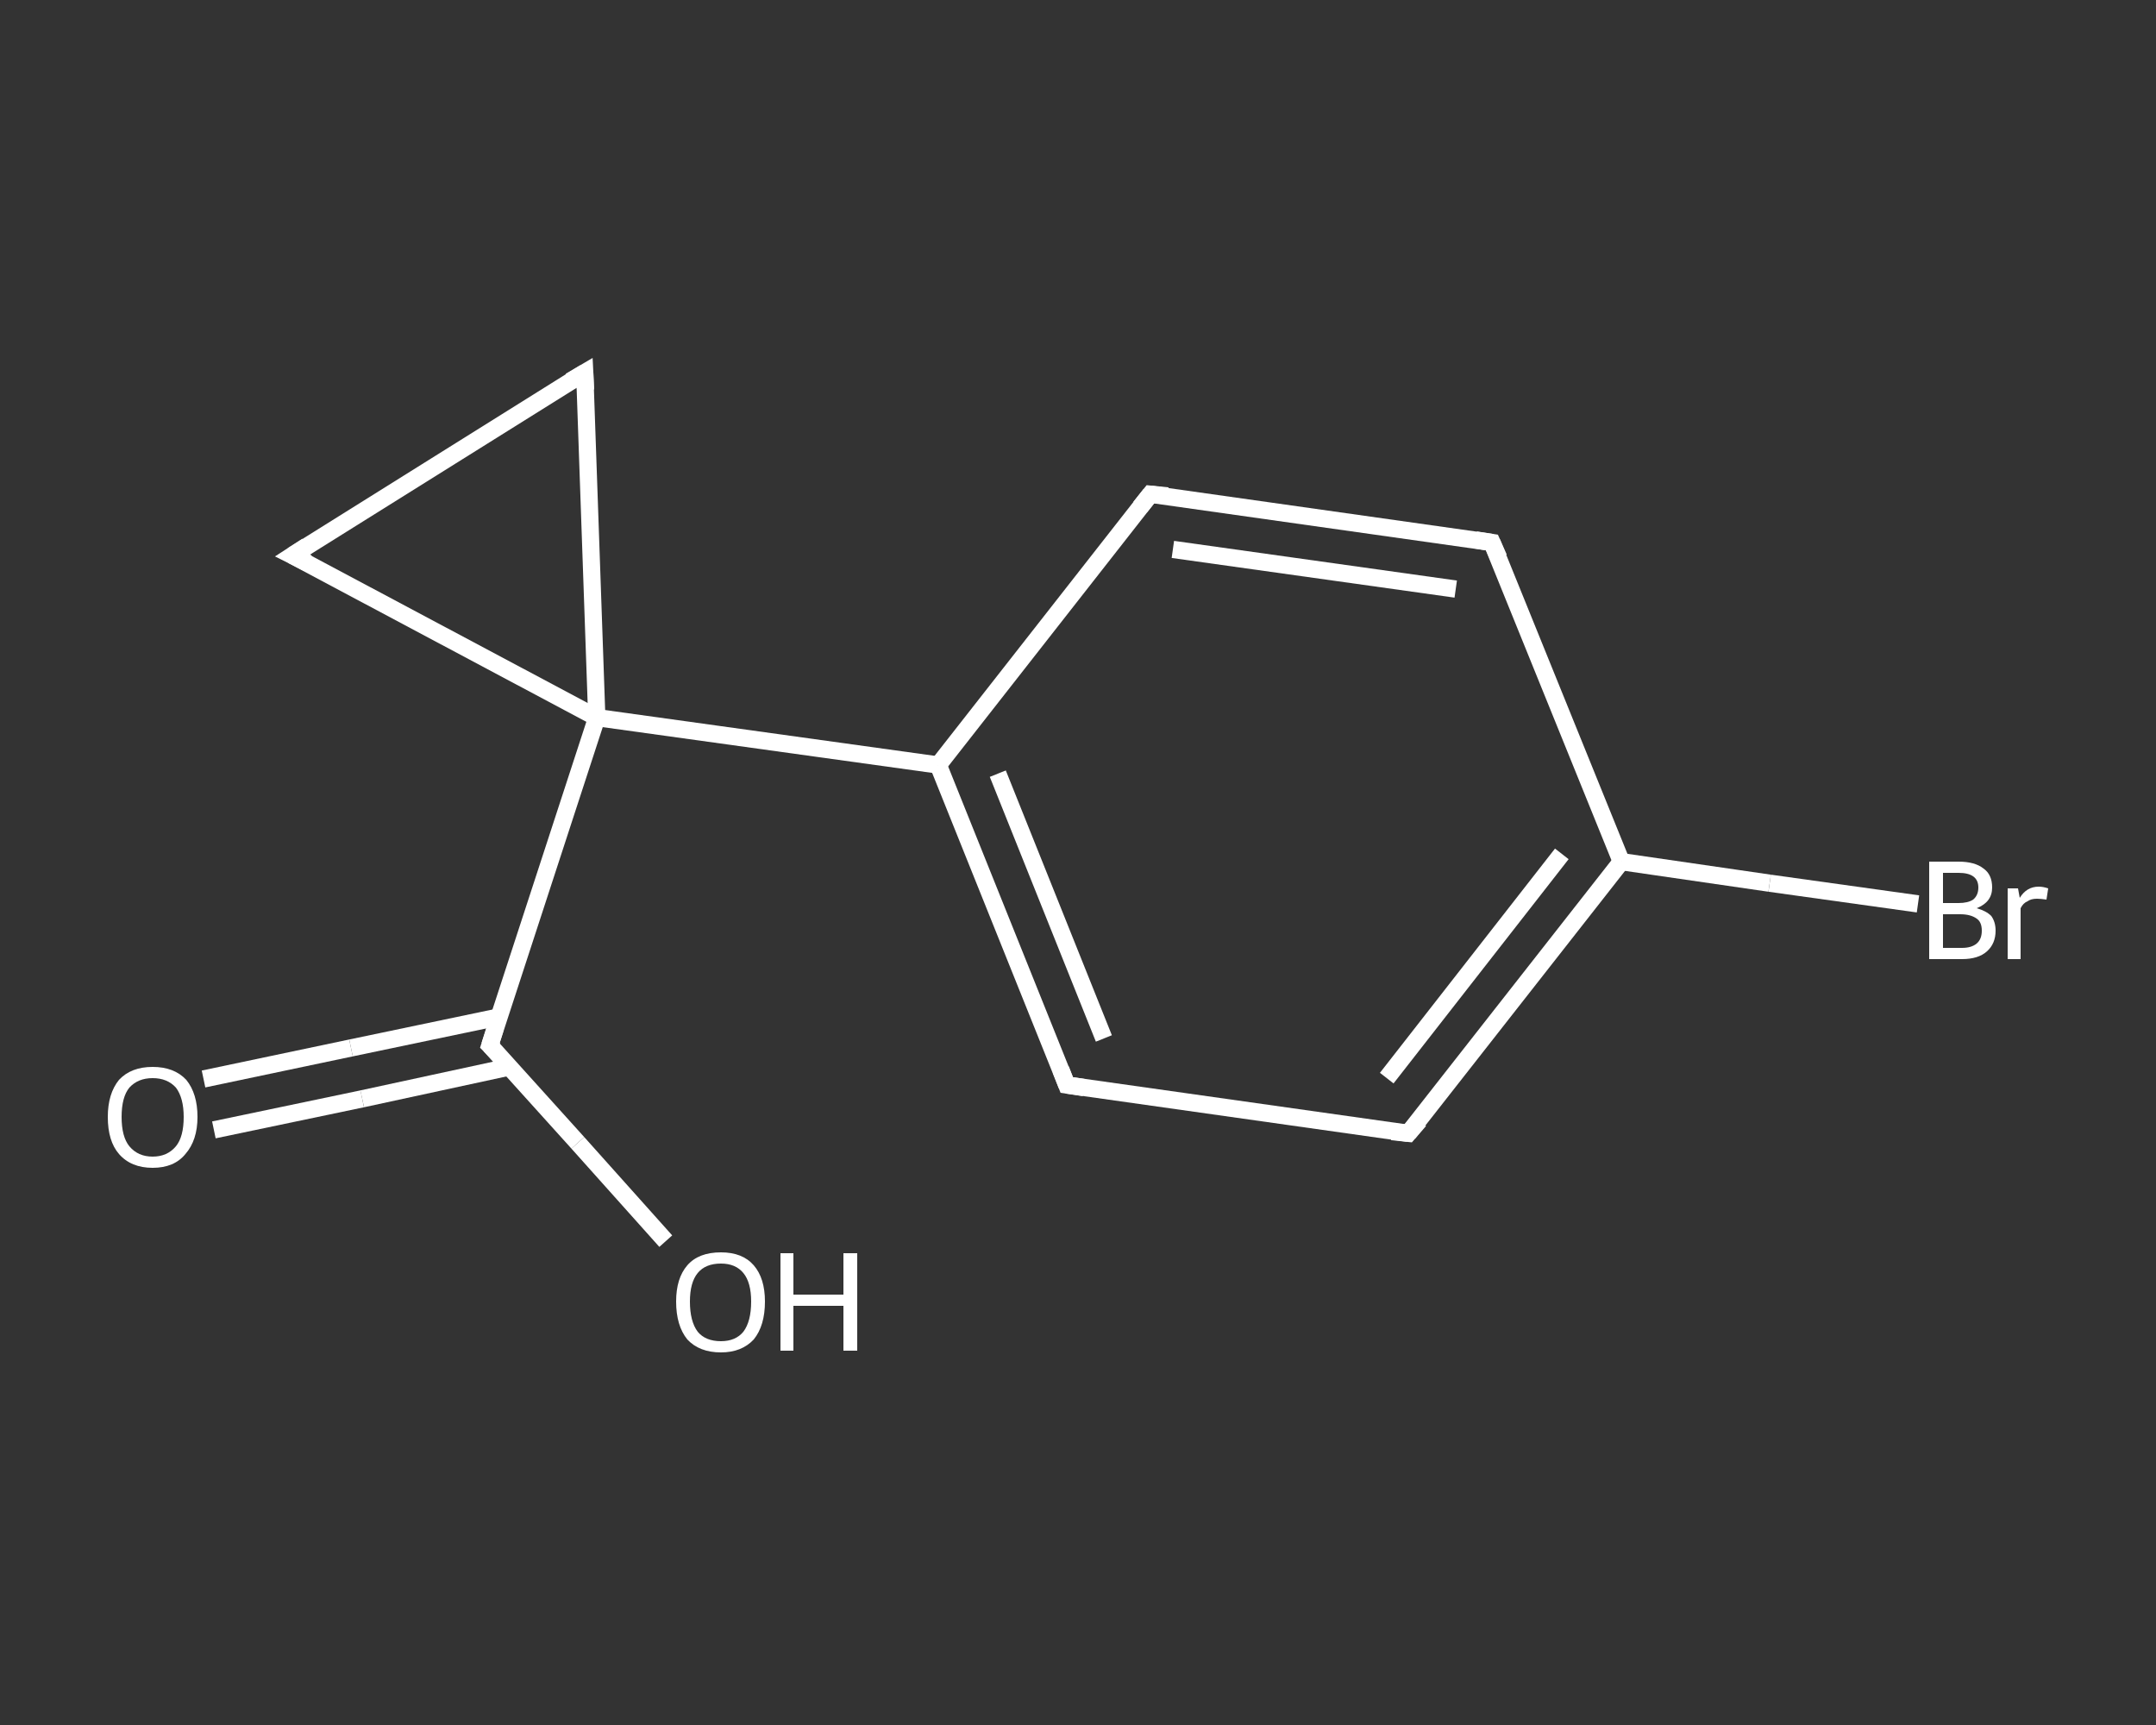<?xml version='1.0' encoding='iso-8859-1'?>
<svg version='1.1' baseProfile='full'
              xmlns='http://www.w3.org/2000/svg'
                      xmlns:rdkit='http://www.rdkit.org/xml'
                      xmlns:xlink='http://www.w3.org/1999/xlink'
                  xml:space='preserve'
width='250px' height='200px' viewBox='0 0 250 200'>
<rect x="0" y="0" width="250" height="200" fill="#333333" stroke="none"/>
<!-- END OF HEADER -->
<rect style='opacity:1.0;fill:transparent;stroke:none' width='250.0' height='200.0' x='0.0' y='0.0'> </rect>
<path class='bond-0 atom-0 atom-1' d='M 23.6,125.1 L 40.7,121.5' style='fill:none;fill-rule:evenodd;stroke:#FFFFFF;stroke-width:2.0px;stroke-linecap:butt;stroke-linejoin:miter;stroke-opacity:1' />
<path class='bond-0 atom-0 atom-1' d='M 40.7,121.5 L 57.9,117.9' style='fill:none;fill-rule:evenodd;stroke:#FFFFFF;stroke-width:2.0px;stroke-linecap:butt;stroke-linejoin:miter;stroke-opacity:1' />
<path class='bond-0 atom-0 atom-1' d='M 24.8,131.0 L 42.0,127.4' style='fill:none;fill-rule:evenodd;stroke:#FFFFFF;stroke-width:2.0px;stroke-linecap:butt;stroke-linejoin:miter;stroke-opacity:1' />
<path class='bond-0 atom-0 atom-1' d='M 42.0,127.4 L 59.1,123.7' style='fill:none;fill-rule:evenodd;stroke:#FFFFFF;stroke-width:2.0px;stroke-linecap:butt;stroke-linejoin:miter;stroke-opacity:1' />
<path class='bond-1 atom-1 atom-2' d='M 56.8,121.2 L 67.0,132.5' style='fill:none;fill-rule:evenodd;stroke:#FFFFFF;stroke-width:2.0px;stroke-linecap:butt;stroke-linejoin:miter;stroke-opacity:1' />
<path class='bond-1 atom-1 atom-2' d='M 67.0,132.5 L 77.2,143.9' style='fill:none;fill-rule:evenodd;stroke:#FFFFFF;stroke-width:2.0px;stroke-linecap:butt;stroke-linejoin:miter;stroke-opacity:1' />
<path class='bond-2 atom-1 atom-3' d='M 56.8,121.2 L 69.2,83.2' style='fill:none;fill-rule:evenodd;stroke:#FFFFFF;stroke-width:2.0px;stroke-linecap:butt;stroke-linejoin:miter;stroke-opacity:1' />
<path class='bond-3 atom-3 atom-4' d='M 69.2,83.2 L 108.8,88.7' style='fill:none;fill-rule:evenodd;stroke:#FFFFFF;stroke-width:2.0px;stroke-linecap:butt;stroke-linejoin:miter;stroke-opacity:1' />
<path class='bond-4 atom-4 atom-5' d='M 108.8,88.7 L 123.7,125.8' style='fill:none;fill-rule:evenodd;stroke:#FFFFFF;stroke-width:2.0px;stroke-linecap:butt;stroke-linejoin:miter;stroke-opacity:1' />
<path class='bond-4 atom-4 atom-5' d='M 115.7,89.7 L 128.0,120.4' style='fill:none;fill-rule:evenodd;stroke:#FFFFFF;stroke-width:2.0px;stroke-linecap:butt;stroke-linejoin:miter;stroke-opacity:1' />
<path class='bond-5 atom-5 atom-6' d='M 123.7,125.8 L 163.3,131.4' style='fill:none;fill-rule:evenodd;stroke:#FFFFFF;stroke-width:2.0px;stroke-linecap:butt;stroke-linejoin:miter;stroke-opacity:1' />
<path class='bond-6 atom-6 atom-7' d='M 163.3,131.4 L 188.0,99.9' style='fill:none;fill-rule:evenodd;stroke:#FFFFFF;stroke-width:2.0px;stroke-linecap:butt;stroke-linejoin:miter;stroke-opacity:1' />
<path class='bond-6 atom-6 atom-7' d='M 160.8,125.0 L 181.1,99.0' style='fill:none;fill-rule:evenodd;stroke:#FFFFFF;stroke-width:2.0px;stroke-linecap:butt;stroke-linejoin:miter;stroke-opacity:1' />
<path class='bond-7 atom-7 atom-8' d='M 188.0,99.9 L 205.2,102.4' style='fill:none;fill-rule:evenodd;stroke:#FFFFFF;stroke-width:2.0px;stroke-linecap:butt;stroke-linejoin:miter;stroke-opacity:1' />
<path class='bond-7 atom-7 atom-8' d='M 205.2,102.4 L 222.4,104.8' style='fill:none;fill-rule:evenodd;stroke:#FFFFFF;stroke-width:2.0px;stroke-linecap:butt;stroke-linejoin:miter;stroke-opacity:1' />
<path class='bond-8 atom-7 atom-9' d='M 188.0,99.9 L 173.0,62.9' style='fill:none;fill-rule:evenodd;stroke:#FFFFFF;stroke-width:2.0px;stroke-linecap:butt;stroke-linejoin:miter;stroke-opacity:1' />
<path class='bond-9 atom-9 atom-10' d='M 173.0,62.9 L 133.4,57.3' style='fill:none;fill-rule:evenodd;stroke:#FFFFFF;stroke-width:2.0px;stroke-linecap:butt;stroke-linejoin:miter;stroke-opacity:1' />
<path class='bond-9 atom-9 atom-10' d='M 168.8,68.3 L 136.0,63.7' style='fill:none;fill-rule:evenodd;stroke:#FFFFFF;stroke-width:2.0px;stroke-linecap:butt;stroke-linejoin:miter;stroke-opacity:1' />
<path class='bond-10 atom-3 atom-11' d='M 69.2,83.2 L 33.9,64.4' style='fill:none;fill-rule:evenodd;stroke:#FFFFFF;stroke-width:2.0px;stroke-linecap:butt;stroke-linejoin:miter;stroke-opacity:1' />
<path class='bond-11 atom-11 atom-12' d='M 33.9,64.4 L 67.8,43.2' style='fill:none;fill-rule:evenodd;stroke:#FFFFFF;stroke-width:2.0px;stroke-linecap:butt;stroke-linejoin:miter;stroke-opacity:1' />
<path class='bond-12 atom-12 atom-3' d='M 67.8,43.2 L 69.2,83.2' style='fill:none;fill-rule:evenodd;stroke:#FFFFFF;stroke-width:2.0px;stroke-linecap:butt;stroke-linejoin:miter;stroke-opacity:1' />
<path class='bond-13 atom-10 atom-4' d='M 133.4,57.3 L 108.8,88.7' style='fill:none;fill-rule:evenodd;stroke:#FFFFFF;stroke-width:2.0px;stroke-linecap:butt;stroke-linejoin:miter;stroke-opacity:1' />
<path d='M 57.3,121.7 L 56.8,121.2 L 57.4,119.3' style='fill:none;stroke:#FFFFFF;stroke-width:2.0px;stroke-linecap:butt;stroke-linejoin:miter;stroke-opacity:1;' />
<path d='M 123.0,124.0 L 123.7,125.8 L 125.7,126.1' style='fill:none;stroke:#FFFFFF;stroke-width:2.0px;stroke-linecap:butt;stroke-linejoin:miter;stroke-opacity:1;' />
<path d='M 161.4,131.2 L 163.3,131.4 L 164.6,129.9' style='fill:none;stroke:#FFFFFF;stroke-width:2.0px;stroke-linecap:butt;stroke-linejoin:miter;stroke-opacity:1;' />
<path d='M 173.8,64.7 L 173.0,62.9 L 171.1,62.6' style='fill:none;stroke:#FFFFFF;stroke-width:2.0px;stroke-linecap:butt;stroke-linejoin:miter;stroke-opacity:1;' />
<path d='M 135.4,57.5 L 133.4,57.3 L 132.2,58.8' style='fill:none;stroke:#FFFFFF;stroke-width:2.0px;stroke-linecap:butt;stroke-linejoin:miter;stroke-opacity:1;' />
<path d='M 35.7,65.3 L 33.9,64.4 L 35.6,63.3' style='fill:none;stroke:#FFFFFF;stroke-width:2.0px;stroke-linecap:butt;stroke-linejoin:miter;stroke-opacity:1;' />
<path d='M 66.1,44.2 L 67.8,43.2 L 67.9,45.2' style='fill:none;stroke:#FFFFFF;stroke-width:2.0px;stroke-linecap:butt;stroke-linejoin:miter;stroke-opacity:1;' />
<path class='atom-0' d='M 12.5 129.5
Q 12.5 126.8, 13.8 125.2
Q 15.2 123.7, 17.7 123.7
Q 20.2 123.7, 21.6 125.2
Q 22.9 126.8, 22.9 129.5
Q 22.9 132.2, 21.5 133.8
Q 20.2 135.4, 17.7 135.4
Q 15.2 135.4, 13.8 133.8
Q 12.5 132.3, 12.5 129.5
M 17.7 134.1
Q 19.4 134.1, 20.4 132.9
Q 21.3 131.8, 21.3 129.5
Q 21.3 127.3, 20.4 126.1
Q 19.4 125.0, 17.7 125.0
Q 16.0 125.0, 15.0 126.1
Q 14.1 127.2, 14.1 129.5
Q 14.1 131.8, 15.0 132.9
Q 16.0 134.1, 17.7 134.1
' fill='#FFFFFF'/>
<path class='atom-2' d='M 78.4 150.9
Q 78.4 148.2, 79.7 146.7
Q 81.0 145.2, 83.6 145.2
Q 86.1 145.2, 87.4 146.7
Q 88.7 148.2, 88.7 150.9
Q 88.7 153.7, 87.4 155.3
Q 86.0 156.8, 83.6 156.8
Q 81.1 156.8, 79.7 155.3
Q 78.4 153.7, 78.4 150.9
M 83.6 155.5
Q 85.3 155.5, 86.2 154.4
Q 87.1 153.2, 87.1 150.9
Q 87.1 148.7, 86.2 147.6
Q 85.3 146.5, 83.6 146.5
Q 81.8 146.5, 80.9 147.6
Q 80.0 148.7, 80.0 150.9
Q 80.0 153.2, 80.9 154.4
Q 81.8 155.5, 83.6 155.5
' fill='#FFFFFF'/>
<path class='atom-2' d='M 90.5 145.3
L 92.0 145.3
L 92.0 150.1
L 97.8 150.1
L 97.8 145.3
L 99.4 145.3
L 99.4 156.6
L 97.8 156.6
L 97.8 151.4
L 92.0 151.4
L 92.0 156.6
L 90.5 156.6
L 90.5 145.3
' fill='#FFFFFF'/>
<path class='atom-8' d='M 229.2 105.3
Q 230.3 105.6, 230.9 106.2
Q 231.4 106.9, 231.4 107.9
Q 231.4 109.4, 230.4 110.3
Q 229.4 111.2, 227.5 111.2
L 223.7 111.2
L 223.7 99.9
L 227.1 99.9
Q 229.0 99.9, 230.0 100.7
Q 231.0 101.4, 231.0 102.9
Q 231.0 104.6, 229.2 105.3
M 225.3 101.2
L 225.3 104.7
L 227.1 104.7
Q 228.2 104.7, 228.8 104.3
Q 229.4 103.8, 229.4 102.9
Q 229.4 101.2, 227.1 101.2
L 225.3 101.2
M 227.5 109.9
Q 228.6 109.9, 229.2 109.4
Q 229.8 108.9, 229.8 107.9
Q 229.8 106.9, 229.2 106.5
Q 228.5 106.0, 227.3 106.0
L 225.3 106.0
L 225.3 109.9
L 227.5 109.9
' fill='#FFFFFF'/>
<path class='atom-8' d='M 234.0 103.0
L 234.2 104.1
Q 235.0 102.8, 236.4 102.8
Q 236.9 102.8, 237.5 103.0
L 237.3 104.3
Q 236.6 104.2, 236.2 104.2
Q 235.5 104.2, 235.1 104.5
Q 234.6 104.7, 234.3 105.3
L 234.3 111.2
L 232.8 111.2
L 232.8 103.0
L 234.0 103.0
' fill='#FFFFFF'/>
</svg>
